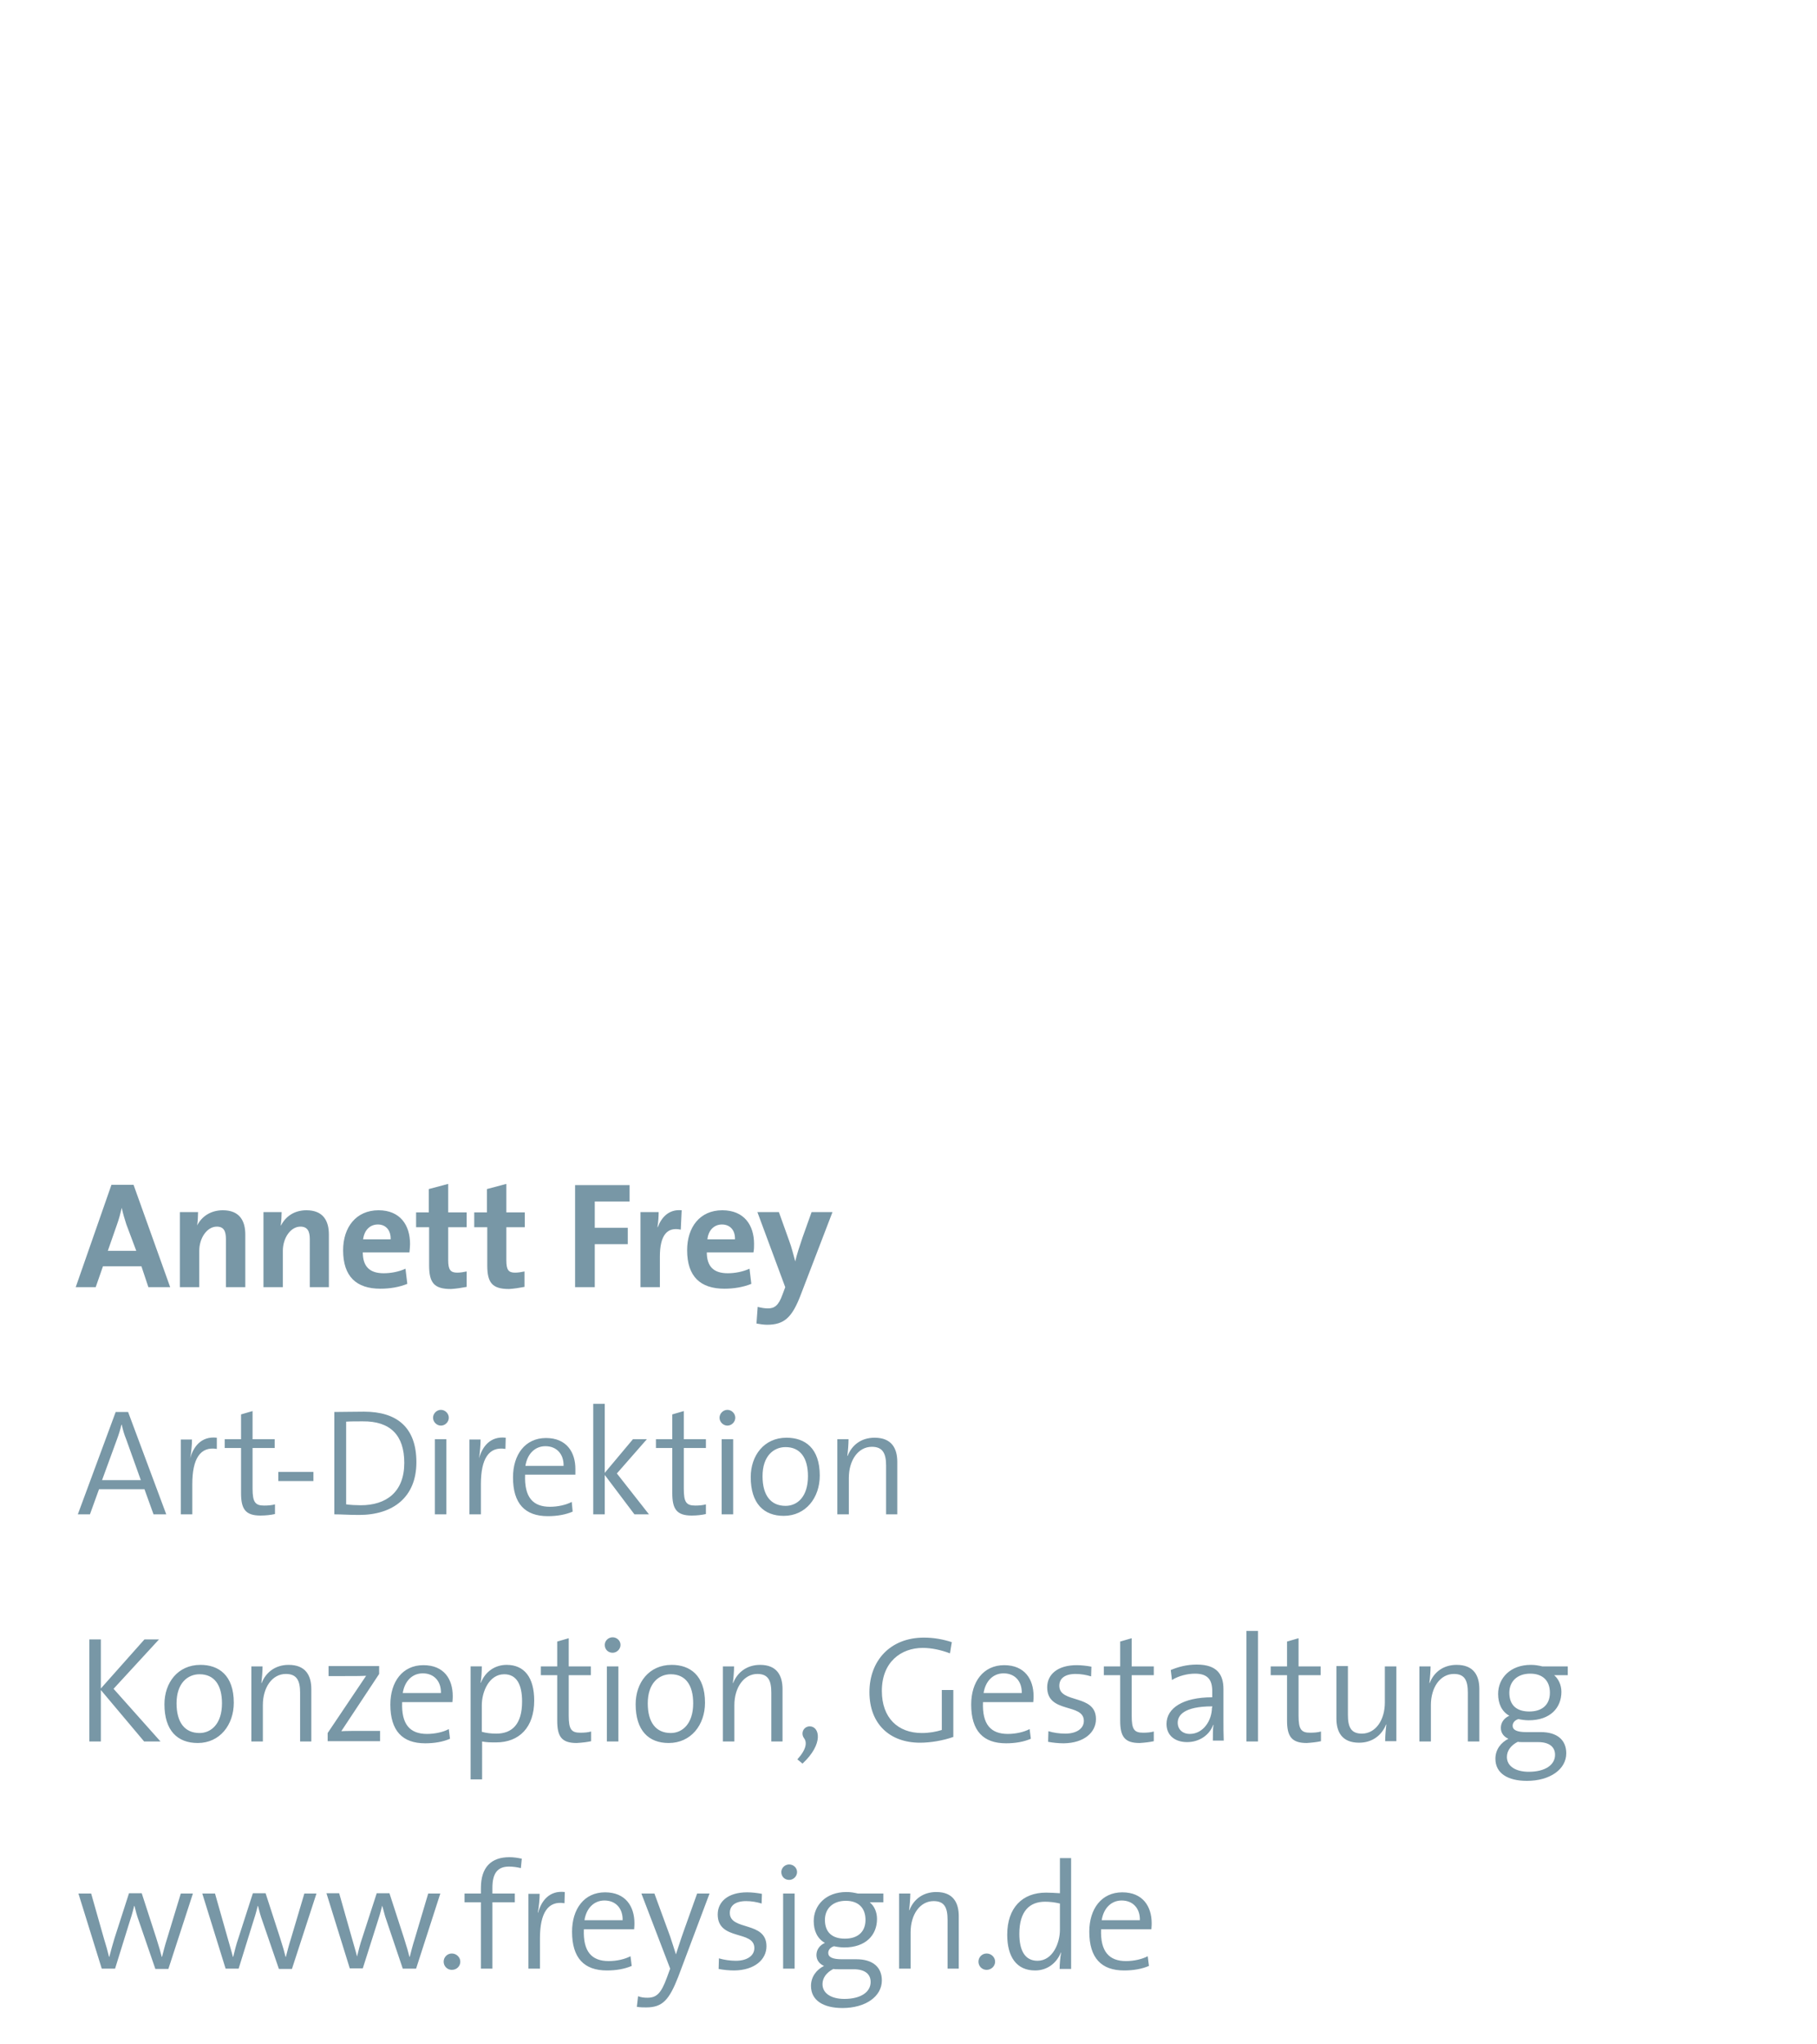 <?xml version="1.0" encoding="utf-8"?>
<!-- Generator: Adobe Illustrator 24.0.3, SVG Export Plug-In . SVG Version: 6.00 Build 0)  -->
<svg version="1.1" id="Ebene_1" xmlns="http://www.w3.org/2000/svg" xmlns:xlink="http://www.w3.org/1999/xlink" x="0px" y="0px"
	 viewBox="0 0 600 675" style="enable-background:new 0 0 600 675;" xml:space="preserve">
<style type="text/css">
	.st0{clip-path:url(#SVGID_2_);}
	.st1{clip-path:url(#SVGID_4_);fill:#7897A6;}
</style>
<g>
	<defs>
		<rect id="SVGID_1_" width="600" height="675"/>
	</defs>
	<clipPath id="SVGID_2_">
		<use xlink:href="#SVGID_1_"  style="overflow:visible;"/>
	</clipPath>
	<g class="st0">
		<defs>
			<rect id="SVGID_3_" width="600" height="675"/>
		</defs>
		<clipPath id="SVGID_4_">
			<use xlink:href="#SVGID_3_"  style="overflow:visible;"/>
		</clipPath>
		<path class="st1" d="M376.4,634h-12.6c0.6-3.9,3.1-6.5,6.6-6.5C374.2,627.5,376.5,630.2,376.4,634 M380.3,635
			c0-5.5-2.9-10.2-9.7-10.2c-6.9,0-10.9,5.5-10.9,13c0,8.7,4,12.8,11.5,12.8c3.1,0,5.9-0.5,8.2-1.5l-0.4-3.2c-1.9,1-4.6,1.6-7.2,1.6
			c-5.5,0-8.5-3.1-8.2-10.5h16.6C380.3,636,380.3,635.4,380.3,635 M350,637.2c0,4.4-2.4,10.2-7.4,10.2c-4.1,0-6-3.3-6-8.9
			c0-7.5,3.4-10.6,8.5-10.6c1.6,0,3.2,0.2,4.9,0.6V637.2z M353.7,650v-36.5H350v11.6c-1.7-0.1-3.1-0.2-4.6-0.2
			c-7.8,0-12.8,5-12.8,13.9c0,7.2,3,11.8,9.2,11.8c4,0,7.1-2.4,8.5-5.9l0.1,0c-0.3,1.5-0.5,3.9-0.5,5.4H353.7z M325.8,645
			c-1.5,0-2.7,1.2-2.7,2.7s1.2,2.7,2.7,2.7c1.5,0,2.8-1.2,2.8-2.7S327.3,645,325.8,645 M316.6,650v-17.3c0-4.4-1.8-8-7.4-8
			c-4.4,0-7.5,2.4-8.9,6l-0.1,0c0.2-1.5,0.4-3.9,0.4-5.5h-3.7V650h3.8v-12c0-5.9,3.1-10.3,7.6-10.3c3.6,0,4.6,2.2,4.6,6.2V650H316.6
			z M287.5,654.4c0,3.3-3.2,5.6-8.7,5.6c-4.1,0-7.2-1.7-7.2-4.9c0-2.1,1.4-3.9,3.6-5c0.4,0.1,1.1,0.1,1.6,0.1h5.1
			C285.6,650.2,287.5,651.8,287.5,654.4 M285.8,633.9c0,4-2.6,6.2-6.8,6.2c-4.2,0-6.6-2.1-6.6-6.2c0-3.7,2.6-6.3,6.9-6.3
			C283.4,627.6,285.8,629.9,285.8,633.9 M291.2,653.9c0-4.4-3-7-8.4-7H278c-3.1,0-4.5-0.7-4.5-2.1c0-0.9,0.6-1.8,1.9-2.2
			c0.9,0.2,2.2,0.4,3.4,0.4c7.1,0,10.8-4.1,10.8-9.4c0-2.3-0.9-4.3-2.4-5.5h4.5v-2.9h-8.4c-1.3-0.3-2.4-0.5-3.8-0.5
			c-6.8,0-10.8,4.4-10.8,9.6c0,3.2,1.2,5.8,3.7,7.2c-1.8,0.8-2.8,2.3-2.8,4c0,1.6,0.9,2.9,2.5,3.6c-2.4,1.2-4.3,3.5-4.3,6.6
			c0,4.8,4.1,7.3,10.4,7.3C285.8,663,291.2,659.2,291.2,653.9 M262.4,625.2h-3.8V650h3.8V625.2z M263.2,618.1c0-1.4-1.2-2.5-2.6-2.5
			c-1.5,0-2.6,1.2-2.6,2.5c0,1.5,1.1,2.6,2.6,2.6C262,620.7,263.2,619.5,263.2,618.1 M253.1,642.6c0-8.4-12.1-5-12.1-11
			c0-2.4,1.8-3.9,5.4-3.9c1.7,0,3.5,0.3,5.1,0.8l0.1-3.2c-1.6-0.3-3.3-0.5-4.9-0.5c-6.3,0-9.7,3.1-9.7,7.3c0,8.8,12.1,5.1,12.1,11.1
			c0,2.6-2.5,4.2-6.1,4.2c-1.9,0-3.9-0.3-5.6-0.8l-0.1,3.5c1.5,0.3,3.4,0.5,5.2,0.5C249.2,650.5,253.1,647,253.1,642.6 M234.3,625.2
			h-4.1l-4.5,12.6c-1,2.8-2,6-2.5,7.5h0c-0.6-1.8-1.1-3.6-1.9-5.9l-5.2-14.2h-4.3l9.5,24.8l-1.1,3c-1.9,5.2-3.4,6.6-6.4,6.6
			c-1.1,0-2.1-0.1-3.1-0.5l-0.4,3.5c1,0.2,2.2,0.2,3.1,0.2c5.4,0,7.6-2.5,10.6-10.2L234.3,625.2z M205.6,634H193
			c0.6-3.9,3.1-6.5,6.6-6.5C203.4,627.5,205.7,630.2,205.6,634 M209.5,635c0-5.5-2.9-10.2-9.7-10.2c-6.9,0-10.9,5.5-10.9,13
			c0,8.7,4,12.8,11.5,12.8c3.1,0,5.9-0.5,8.2-1.5l-0.4-3.2c-1.9,1-4.6,1.6-7.2,1.6c-5.6,0-8.5-3.1-8.2-10.5h16.6
			C209.5,636,209.5,635.4,209.5,635 M186.5,624.7c-5.2-0.6-7.8,3.1-8.8,6.8l-0.1,0c0.4-2.2,0.6-4.6,0.6-6.2h-3.7V650h3.8v-10
			c0-8.3,2.6-12.5,8.1-11.6L186.5,624.7z M172.3,613.7c-1.4-0.3-2.7-0.5-4.1-0.5c-5.9,0-9.4,3.2-9.4,10.2v1.8h-5.4v2.9h5.4V650h3.8
			v-21.9h7.4v-2.9h-7.4v-1.9c0-4.8,1.7-7,5.5-7c1.3,0,2.6,0.2,3.9,0.5L172.3,613.7z M149.2,645c-1.5,0-2.7,1.2-2.7,2.7
			s1.2,2.7,2.7,2.7c1.6,0,2.8-1.2,2.8-2.7S150.7,645,149.2,645 M145.4,625.2h-4l-4.4,14.8c-0.8,2.5-1.2,4.2-1.7,6.1h-0.1
			c-0.4-1.6-0.8-3.1-1.8-6.2l-4.8-14.8h-4.2l-4.8,14.8c-0.7,2-1.2,4.1-1.7,6.1h0c-0.4-1.7-1.1-3.9-1.7-6.1l-4.2-14.8h-4.2l7.7,24.8
			h4.3l4.6-14.5c0.7-2.1,1.3-4.1,1.8-6.2h0c0.5,1.6,0.8,3.2,1.4,4.8l5.4,16h4.4L145.4,625.2z M104.5,625.2h-4L96.1,640
			c-0.8,2.5-1.2,4.2-1.7,6.1h-0.1c-0.4-1.6-0.8-3.1-1.8-6.2l-4.8-14.8h-4.2L78.7,640c-0.7,2-1.2,4.1-1.7,6.1h-0.1
			c-0.4-1.7-1.1-3.9-1.7-6.1L71,625.2h-4.2l7.7,24.8h4.3l4.5-14.5c0.7-2.1,1.3-4.1,1.8-6.2h0.1c0.4,1.6,0.8,3.2,1.4,4.8l5.5,16h4.3
			L104.5,625.2z M63.7,625.2h-4L55.2,640c-0.8,2.5-1.2,4.2-1.7,6.1h-0.1c-0.4-1.6-0.8-3.1-1.8-6.2l-4.8-14.8h-4.2L37.8,640
			c-0.6,2-1.2,4.1-1.7,6.1H36c-0.4-1.7-1-3.9-1.7-6.1l-4.2-14.8h-4.2l7.7,24.8H38l4.5-14.5c0.7-2.1,1.3-4.1,1.8-6.2h0.1
			c0.4,1.6,0.8,3.2,1.4,4.8l5.5,16h4.3L63.7,625.2z"/>
		<path class="st1" d="M513.5,579.4c0,3.3-3.2,5.6-8.7,5.6c-4.1,0-7.2-1.7-7.2-4.9c0-2.1,1.4-3.9,3.6-5c0.4,0.1,1.1,0.1,1.6,0.1h5.1
			C511.6,575.2,513.5,576.8,513.5,579.4 M511.8,558.9c0,4-2.6,6.2-6.8,6.2c-4.2,0-6.6-2.1-6.6-6.2c0-3.7,2.6-6.3,6.9-6.3
			C509.4,552.6,511.8,554.9,511.8,558.9 M517.2,578.9c0-4.4-3-7-8.4-7H504c-3.1,0-4.5-0.7-4.5-2.1c0-0.9,0.6-1.8,1.9-2.2
			c0.9,0.2,2.2,0.4,3.4,0.4c7.1,0,10.8-4.1,10.8-9.4c0-2.3-1-4.3-2.4-5.5h4.5v-2.9h-8.4c-1.3-0.3-2.4-0.5-3.8-0.5
			c-6.8,0-10.8,4.4-10.8,9.6c0,3.2,1.2,5.8,3.7,7.2c-1.8,0.8-2.8,2.3-2.8,4c0,1.6,0.9,2.9,2.5,3.6c-2.4,1.2-4.3,3.5-4.3,6.6
			c0,4.8,4.1,7.3,10.4,7.3C511.8,588,517.2,584.2,517.2,578.9 M488.5,575v-17.3c0-4.4-1.8-8-7.5-8c-4.4,0-7.5,2.4-8.9,6l-0.1,0
			c0.2-1.5,0.4-3.9,0.4-5.5h-3.7V575h3.8v-12c0-5.9,3.1-10.3,7.6-10.3c3.6,0,4.6,2.2,4.6,6.2V575H488.5z M461.1,575v-24.8h-3.8v11.9
			c0,5.9-3.1,10.3-7.6,10.3c-3.6,0-4.6-2.2-4.6-6.2v-16.1h-3.8v17.3c0,4.4,1.8,8,7.5,8c4.4,0,7.5-2.5,8.9-6l0.1,0
			c-0.2,1.5-0.4,3.9-0.4,5.5H461.1z M436.2,574.9v-3.2c-1,0.3-2.3,0.4-3.6,0.4c-2.9,0-3.8-1.1-3.8-5.6v-13.4h7.3v-2.9h-7.3v-9.3
			l-3.8,1.1v8.2h-5.4v2.9h5.4v15c0,5.2,1.5,7.4,6.5,7.4C433.1,575.4,434.9,575.2,436.2,574.9 M415.4,538.5h-3.8V575h3.8V538.5z
			 M400.2,563.8c0,4.3-2.9,8.7-7.3,8.7c-2.4,0-4-1.5-4-3.7c0-2.4,2-5.4,11.4-5.4V563.8z M404.1,575c-0.1-2.2-0.1-5-0.1-7.5v-9.8
			c0-4.7-2-8.1-8.8-8.1c-3.4,0-6.2,0.8-8.6,1.8l0.4,3.3c2.2-1.4,5.2-2.1,7.6-2.1c4.3,0,5.7,2.1,5.7,5.8v2c-9.7,0-15.1,3.6-15.1,8.8
			c0,3.9,2.9,6,6.8,6c4.2,0,7.5-2.5,8.6-5.7h0.1c-0.2,1.5-0.2,3.3-0.2,5.2H404.1z M381,574.9v-3.2c-1,0.3-2.3,0.4-3.5,0.4
			c-3,0-3.8-1.1-3.8-5.6v-13.4h7.3v-2.9h-7.3v-9.3l-3.8,1.1v8.2h-5.4v2.9h5.4v15c0,5.2,1.4,7.4,6.4,7.4
			C378,575.4,379.7,575.2,381,574.9 M361.9,567.6c0-8.4-12.1-5-12.1-11c0-2.4,1.8-3.9,5.4-3.9c1.7,0,3.5,0.3,5.1,0.8l0.1-3.2
			c-1.5-0.3-3.3-0.5-4.9-0.5c-6.3,0-9.7,3.1-9.7,7.3c0,8.8,12.1,5.1,12.1,11.1c0,2.6-2.5,4.2-6.1,4.2c-2,0-4-0.3-5.6-0.8l-0.1,3.5
			c1.5,0.3,3.4,0.5,5.2,0.5C358,575.5,361.9,572,361.9,567.6 M337.4,559h-12.6c0.6-3.9,3.1-6.5,6.6-6.5
			C335.2,552.5,337.5,555.2,337.4,559 M341.3,560c0-5.5-2.9-10.2-9.7-10.2c-6.9,0-10.9,5.5-10.9,13c0,8.7,4,12.8,11.5,12.8
			c3.1,0,5.9-0.5,8.2-1.5l-0.4-3.2c-1.9,1-4.6,1.6-7.2,1.6c-5.6,0-8.5-3.1-8.2-10.5h16.6C341.3,561,341.3,560.4,341.3,560
			 M314.3,542.2c-3.1-1-6.1-1.5-9.2-1.5c-11.2,0-18,7.7-18,18c0,10.5,6.7,16.7,16.7,16.7c3.5,0,7.6-0.7,11-1.9V558H311v13.2
			c-2,0.6-4.1,1-6.6,1c-7.9,0-13.2-5-13.2-13.9c0-9.6,6.4-14.2,13.5-14.2c3,0,6.1,0.7,9,1.8L314.3,542.2z M265,582.3
			c7.1-6.6,5.6-12.3,2.4-12.3c-2,0-3.1,2.2-1.9,3.9c1,1.3,0.9,3.6-2.2,7L265,582.3z M258.4,575v-17.3c0-4.4-1.8-8-7.4-8
			c-4.3,0-7.5,2.4-8.9,6l-0.1,0c0.2-1.5,0.4-3.9,0.4-5.5h-3.7V575h3.8v-12c0-5.9,3.2-10.3,7.6-10.3c3.6,0,4.6,2.2,4.6,6.2V575H258.4
			z M228.9,562.4c0,6.8-3.6,9.8-7.4,9.8c-4.9,0-7.6-3.5-7.6-9.8c0-6.7,3.7-9.6,7.6-9.6C226.4,552.8,228.9,556.4,228.9,562.4
			 M232.8,562.2c0-9.1-5-12.5-11-12.5c-7.5,0-11.9,5.9-11.9,13c0,8.7,4.3,12.8,10.9,12.8C228.2,575.5,232.8,569.5,232.8,562.2
			 M204.2,550.2h-3.8V575h3.8V550.2z M204.9,543.1c0-1.4-1.2-2.5-2.6-2.5c-1.5,0-2.6,1.2-2.6,2.5c0,1.5,1.1,2.6,2.6,2.6
			C203.7,545.7,204.9,544.5,204.9,543.1 M195.2,574.9v-3.2c-1,0.3-2.3,0.4-3.6,0.4c-2.9,0-3.8-1.1-3.8-5.6v-13.4h7.3v-2.9h-7.3v-9.3
			l-3.8,1.1v8.2h-5.4v2.9h5.4v15c0,5.2,1.4,7.4,6.4,7.4C192.2,575.4,193.9,575.2,195.2,574.9 M172.4,561.8c0,7.5-3.3,10.6-8.5,10.6
			c-1.8,0-3.4-0.2-4.8-0.6V563c0-4.4,2.4-10.2,7.4-10.2C170.6,552.8,172.4,556.2,172.4,561.8 M176.4,561.5c0-7.7-3.3-11.8-9.1-11.8
			c-3.9,0-7.1,2.3-8.5,5.9l-0.1,0c0.3-1.5,0.4-3.9,0.4-5.4h-3.7v37.3h3.8V575c1.6,0.3,2.9,0.3,4.6,0.3
			C171.5,575.3,176.4,570.3,176.4,561.5 M145.6,559H133c0.6-3.9,3.1-6.5,6.6-6.5C143.4,552.5,145.7,555.2,145.6,559 M149.5,560
			c0-5.5-2.8-10.2-9.7-10.2c-6.9,0-10.9,5.5-10.9,13c0,8.7,4,12.8,11.5,12.8c3.1,0,5.9-0.5,8.2-1.5l-0.4-3.2c-1.8,1-4.6,1.6-7.2,1.6
			c-5.6,0-8.5-3.1-8.2-10.5h16.6C149.5,561,149.5,560.4,149.5,560 M125.5,575v-3.5h-5.6c-2.3,0-5.7,0-7.2,0.1l12.5-18.9v-2.6h-16.7
			v3.3h5.3c2.8,0,5.4,0,7.1-0.1l-12.7,18.9v2.7H125.5z M102.8,575v-17.3c0-4.4-1.8-8-7.5-8c-4.3,0-7.5,2.4-8.9,6l-0.1,0
			c0.2-1.5,0.4-3.9,0.4-5.5h-3.7V575h3.8v-12c0-5.9,3.1-10.3,7.6-10.3c3.6,0,4.7,2.2,4.7,6.2V575H102.8z M73.3,562.4
			c0,6.8-3.6,9.8-7.4,9.8c-4.9,0-7.6-3.5-7.6-9.8c0-6.7,3.7-9.6,7.6-9.6C70.8,552.8,73.3,556.4,73.3,562.4 M77.2,562.2
			c0-9.1-5-12.5-11-12.5c-7.5,0-11.9,5.9-11.9,13c0,8.7,4.3,12.8,11,12.8C72.6,575.5,77.2,569.5,77.2,562.2 M53,575l-15.5-17.4
			l15-16.3h-4.8l-14.4,16.2v-16.2h-3.8V575h3.8v-17l14.3,17H53z"/>
		<path class="st1" d="M296.3,500v-17.3c0-4.4-1.8-8-7.5-8c-4.4,0-7.5,2.4-8.9,6l-0.1,0c0.2-1.5,0.4-3.9,0.4-5.5h-3.7V500h3.8v-12
			c0-5.9,3.1-10.3,7.6-10.3c3.6,0,4.7,2.2,4.7,6.2V500H296.3z M266.8,487.4c0,6.8-3.5,9.8-7.4,9.8c-4.9,0-7.6-3.5-7.6-9.8
			c0-6.7,3.7-9.6,7.6-9.6C264.3,477.8,266.8,481.4,266.8,487.4 M270.7,487.2c0-9.1-4.9-12.5-11-12.5c-7.4,0-11.8,5.9-11.8,13
			c0,8.7,4.3,12.8,10.9,12.8C266.1,500.5,270.7,494.5,270.7,487.2 M242.1,475.2h-3.8V500h3.8V475.2z M242.8,468.1
			c0-1.4-1.2-2.6-2.6-2.6c-1.4,0-2.6,1.2-2.6,2.6c0,1.4,1.2,2.6,2.6,2.6C241.6,470.7,242.8,469.5,242.8,468.1 M233.1,499.9v-3.2
			c-1,0.3-2.3,0.4-3.5,0.4c-3,0-3.8-1.1-3.8-5.6v-13.4h7.3v-2.9h-7.3v-9.3l-3.8,1.1v8.2h-5.4v2.9h5.4V493c0,5.2,1.4,7.4,6.4,7.4
			C230.1,500.4,231.8,500.2,233.1,499.9 M214.3,500l-10.6-13.5l9.9-11.3H209l-9.3,11.1v-22.8h-3.8V500h3.8v-13l9.8,13H214.3z
			 M186.1,484h-12.6c0.6-3.9,3.1-6.5,6.6-6.5C183.9,477.5,186.2,480.2,186.1,484 M190,485c0-5.5-2.9-10.2-9.7-10.2
			c-6.9,0-10.9,5.5-10.9,13c0,8.7,4,12.8,11.5,12.8c3.1,0,5.9-0.5,8.2-1.5l-0.3-3.2c-1.9,1-4.6,1.6-7.2,1.6c-5.6,0-8.5-3.1-8.2-10.6
			h16.6C190,486,190,485.4,190,485 M167,474.7c-5.2-0.6-7.8,3.1-8.8,6.8l0,0c0.3-2.2,0.5-4.6,0.5-6.2H155V500h3.8v-10
			c0-8.3,2.6-12.5,8.1-11.6L167,474.7z M147.4,475.2h-3.8V500h3.8V475.2z M148.2,468.1c0-1.4-1.2-2.6-2.6-2.6
			c-1.4,0-2.6,1.2-2.6,2.6c0,1.4,1.2,2.6,2.6,2.6C147,470.7,148.2,469.5,148.2,468.1 M133.5,483c0,9.6-5.9,14-14.4,14
			c-1.4,0-3.5-0.1-4.8-0.3v-27.3c1.3-0.1,3.6-0.1,5.5-0.1C128.9,469.2,133.5,473.9,133.5,483 M137.5,482.8
			c0-11.5-6.4-16.7-17.3-16.7c-3.5,0-7.2,0.1-9.8,0.1V500c2.3,0,4.8,0.2,8.2,0.2C129.7,500.2,137.5,494.4,137.5,482.8 M103.5,486
			H91.9v3h11.6V486z M90.8,499.9v-3.2c-1,0.3-2.3,0.4-3.6,0.4c-2.9,0-3.8-1.1-3.8-5.6v-13.4h7.3v-2.9h-7.3v-9.3l-3.8,1.1v8.2h-5.4
			v2.9h5.4V493c0,5.2,1.4,7.4,6.4,7.4C87.7,500.4,89.5,500.2,90.8,499.9 M71.6,474.7c-5.2-0.6-7.8,3.1-8.8,6.8l0,0
			c0.4-2.2,0.6-4.6,0.6-6.2h-3.7V500h3.8v-10c0-8.3,2.6-12.5,8.1-11.6L71.6,474.7z M46.5,488.7H33.7l4.9-13.4
			c0.6-1.6,1.1-3.2,1.5-4.9h0.1c0.4,1.8,0.8,3.2,1.5,4.9L46.5,488.7z M54.9,500l-12.6-33.8h-4.1L25.7,500h4l3-8.3h15l3,8.3H54.9z"/>
		<path class="st1" d="M274.9,400.2H268l-3,8.4c-0.8,2.4-1.9,5.6-2.4,7.9h0c-0.6-2.2-1.2-4.7-2-6.8l-3.4-9.5h-7.1l9.2,24.8l-0.9,2.4
			c-1.3,3.7-2.7,4.6-4.8,4.6c-1.2,0-2.2-0.2-3.4-0.5l-0.4,5.5c1.1,0.2,2.4,0.4,3.5,0.4c5.7,0,8.3-2.4,11.2-10.1L274.9,400.2z
			 M242.7,409.2h-9.1c0.3-3,2.2-4.9,4.8-4.9C241.1,404.3,242.8,406.2,242.7,409.2 M249,410.7c0-6.1-3.2-11.1-10.5-11.1
			c-7.4,0-11.6,5.6-11.6,13.2c0,8.7,4.4,12.7,12.3,12.7c3.1,0,6.2-0.5,8.9-1.6l-0.6-5c-2.2,1-4.8,1.5-7.2,1.5
			c-4.6,0-6.9-2.2-6.9-6.9h15.4C249,412.6,249,411.6,249,410.7 M225.1,399.6c-4.3-0.4-6.7,2.4-7.9,5.6h-0.1c0.3-1.8,0.4-3.8,0.4-5
			h-6V425h6.4v-10.1c0-6.9,2.3-9.9,6.9-8.9L225.1,399.6z M207.9,396.8v-5.5h-18V425h6.5v-14.2h10.9v-5.4h-10.9v-8.7H207.9z
			 M173.2,424.9v-5.1c-0.9,0.2-2.1,0.4-3.1,0.4c-2.2,0-2.9-0.9-2.9-4.1v-10.9h6.1v-4.9h-6.1v-9.4l-6.4,1.7v7.7h-4.2v4.9h4.3v12.6
			c0,5.8,1.7,7.8,7.2,7.8C169.8,425.5,171.6,425.2,173.2,424.9 M154.1,424.9v-5.1c-0.9,0.2-2.1,0.4-3.1,0.4c-2.2,0-3-0.9-3-4.1
			v-10.9h6.1v-4.9h-6.1v-9.4l-6.4,1.7v7.7h-4.2v4.9h4.3v12.6c0,5.8,1.7,7.8,7.2,7.8C150.7,425.5,152.5,425.2,154.1,424.9 M129,409.2
			h-9.1c0.4-3,2.2-4.9,4.9-4.9C127.4,404.3,129.1,406.2,129,409.2 M135.4,410.7c0-6.1-3.2-11.1-10.4-11.1c-7.4,0-11.7,5.6-11.7,13.2
			c0,8.7,4.4,12.7,12.3,12.7c3.1,0,6.2-0.5,8.9-1.6l-0.6-5c-2.2,1-4.8,1.5-7.2,1.5c-4.6,0-6.9-2.2-6.9-6.9h15.4
			C135.3,412.6,135.4,411.6,135.4,410.7 M108.6,425v-17.4c0-4.4-1.8-8-7.4-8c-4.1,0-6.9,2.1-8.4,5l-0.1,0c0.2-1.3,0.3-3.2,0.3-4.4
			H87V425h6.4v-12c0-4.3,2.6-8,5.8-8c2.3,0,3.1,1.5,3.1,4.1V425H108.6z M81,425v-17.4c0-4.4-1.8-8-7.4-8c-4.1,0-7,2.1-8.5,5l0,0
			c0.2-1.3,0.3-3.2,0.3-4.4h-6V425h6.4v-12c0-4.3,2.6-8,5.8-8c2.3,0,3,1.5,3,4.1V425H81z M45,413h-9.4l3-8.6
			c0.7-1.9,1.2-3.9,1.6-5.6h0c0.4,1.9,0.9,3.5,1.5,5.4L45,413z M56.2,425l-12.1-33.8h-7.3L25,425h6.6l2.4-6.9h12.7L49,425H56.2z"/>
	</g>
</g>
</svg>
